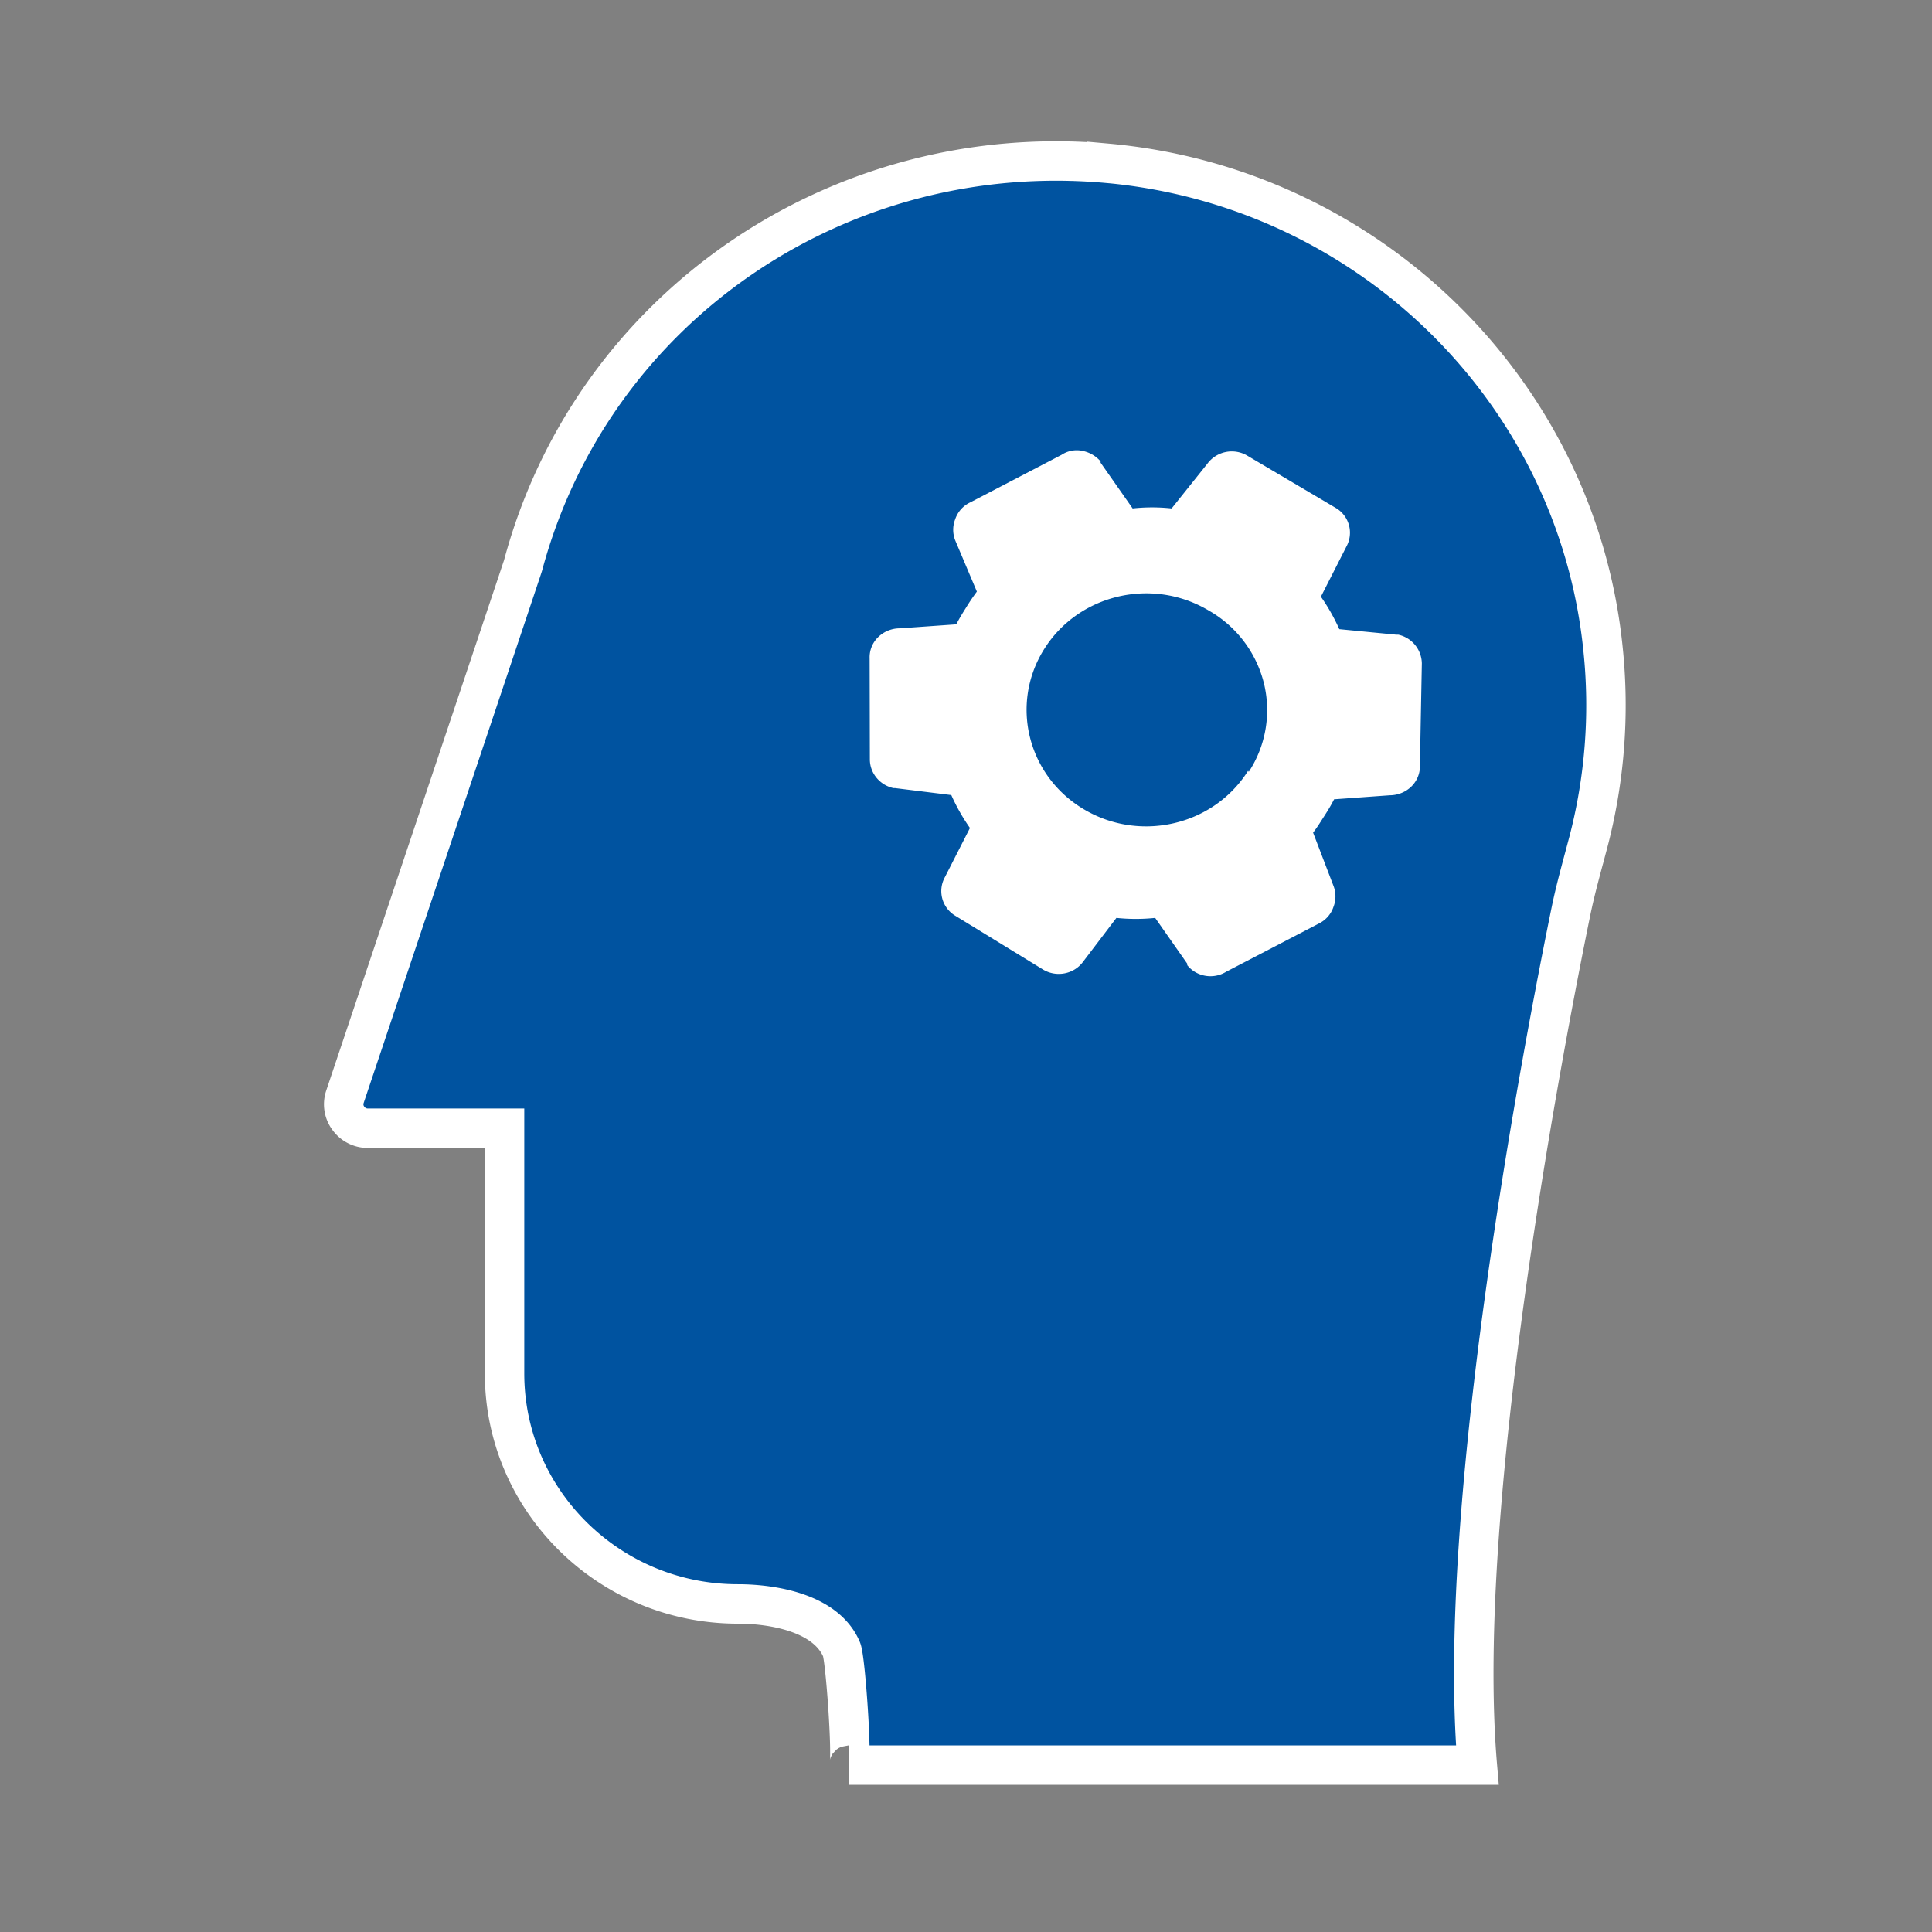 <svg height="72" width="72" xmlns="http://www.w3.org/2000/svg"><rect width="100%" height="100%" fill="#808080" stroke="none"/><g fill="none" fill-rule="evenodd"><path d="M41.256 6.085c-10.049-.897-19.197 5.403-21.765 14.993-.03.107-6.634 19.79-6.634 19.79a.87.87 0 00.126.808.891.891 0 00.733.37h5.087v9.138c0 4.737 3.898 8.59 8.69 8.59 1.343 0 3.298.343 3.871 1.697.15.355.42 4.309.259 4.309h23.432c-.828-9.697 2.496-26.96 3.492-31.828.173-.841.407-1.663.626-2.492a20.17 20.17 0 00.566-7.286c-.978-9.606-8.752-17.214-18.483-18.09z" fill="#0053a0" stroke="#fff" stroke-width="1.47"/><path d="M48.935 31.03c.154-.197.283-.41.42-.622.137-.212.25-.4.363-.62l2.075-.15c.304-.001.595-.12.808-.33.212-.21.326-.494.315-.787l.072-3.8a1.116 1.116 0 00-.88-1.069h-.08l-2.116-.205c-.19-.423-.419-.829-.686-1.21l.953-1.873a1.07 1.07 0 00-.38-1.424l-3.342-1.974a1.133 1.133 0 00-1.462.315l-1.332 1.667a6.753 6.753 0 00-1.453 0l-1.195-1.706v-.048a1.208 1.208 0 00-.646-.385 1.023 1.023 0 00-.807.141l-3.399 1.77a1.071 1.071 0 00-.565.63c-.1.253-.1.533 0 .786l.807 1.911a7.821 7.821 0 00-.403.598c-.13.205-.25.401-.364.622l-2.107.149c-.303 0-.594.12-.807.33a1.047 1.047 0 00-.315.787l.008 3.768c.002.512.367.956.88 1.07h.065l2.09.259c.191.43.424.84.695 1.227l-.937 1.84a1.07 1.07 0 00.38 1.424l3.286 2.014c.497.296 1.145.17 1.485-.291l1.244-1.636c.48.05.964.05 1.445 0l1.195 1.706v.055c.348.434.976.54 1.453.244l3.431-1.785c.269-.126.473-.353.565-.63a1.082 1.082 0 000-.786zm-2.422-2.305c-1.286 2.043-4.028 2.683-6.126 1.432s-2.757-3.923-1.474-5.967c1.282-2.045 4.023-2.69 6.123-1.443a4.315 4.315 0 012.062 2.698 4.209 4.209 0 01-.56 3.32z" fill="#fff" fill-rule="nonzero"/></g></svg>